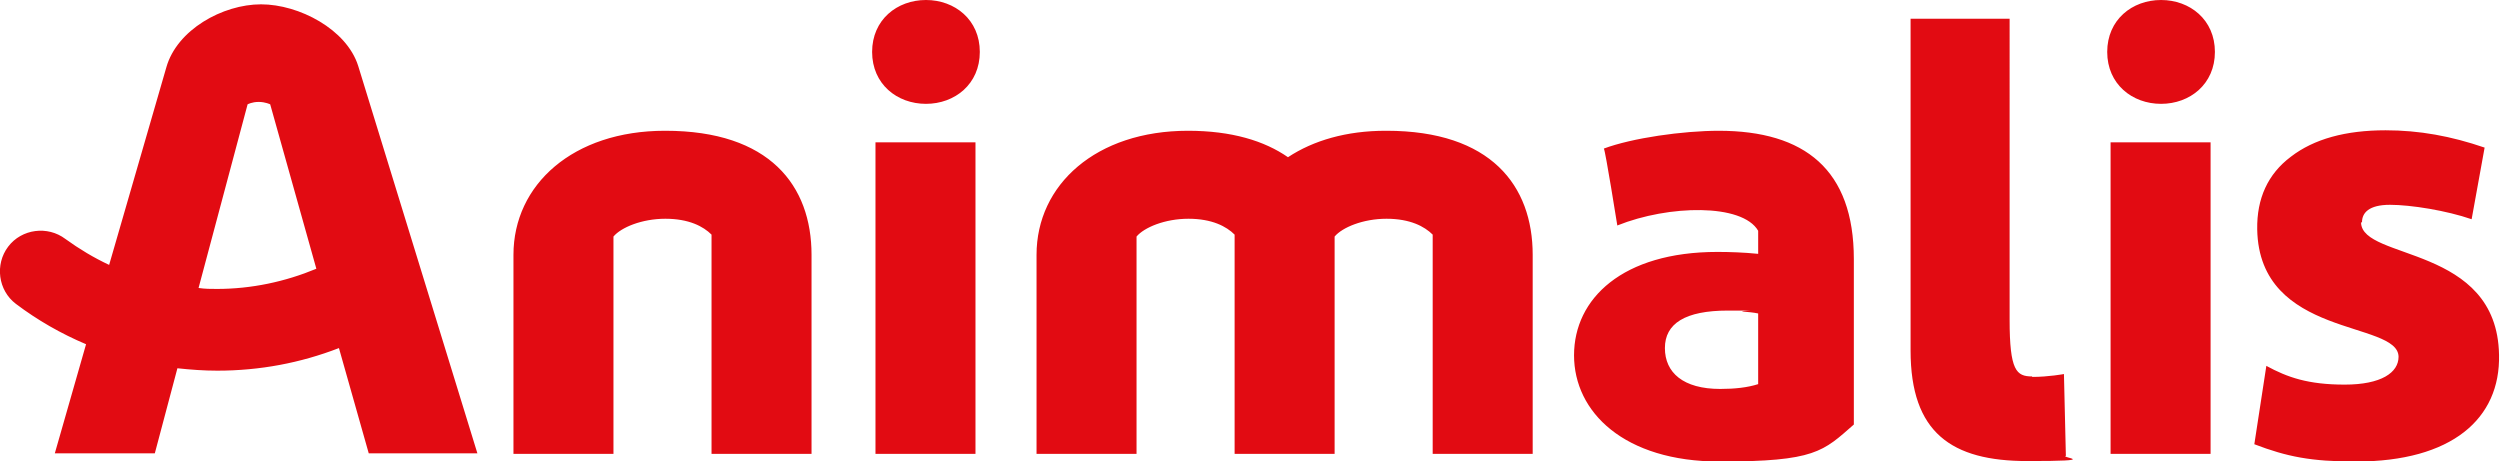 <?xml version="1.0" encoding="UTF-8"?>
<svg id="Calque_1" xmlns="http://www.w3.org/2000/svg" version="1.1" viewBox="0 0 520 95.9">
  <!-- Generator: Adobe Illustrator 29.6.1, SVG Export Plug-In . SVG Version: 2.1.1 Build 9)  -->
  <defs>
    <style>
      .st0 {
        fill: #e20b12;
      }
    </style>
  </defs>
  <path class="st0" d="M422.7,78.3c-3.3,0-4.7-1.2-4.7-11.8V3.9h-20.6v69c0,17.1,8.5,23,24.3,23s6.7-.7,8-1.1l-.4-17s-3.2.6-6.6.6ZM439,94.4h20.8V29.6h-20.8v64.8ZM365.7,79.9c-2.2.7-4.8,1-7.9,1-7.7,0-11.5-3.4-11.5-8.5s4.2-7.8,13.1-7.8,1.9,0,3.1.2c1.2.1,2.2.2,3.2.4v14.7ZM357.6,27.2c-7.6,0-18.1,1.5-24,3.7.3.3,2.8,16,2.8,16,10.7-4.3,26-4.6,29.3,1.1v4.8c-3-.3-5.9-.4-8.5-.4-19.7,0-29.8,9.7-29.8,21.5s10.4,22.1,30.3,22.1,21.5-2.1,27.9-7.7v-34.4c0-18.6-10.2-26.7-28.1-26.7ZM491.3,46.2c0-1.9,1.4-3.6,5.8-3.6s11.8,1.2,17,3l2.7-14.9c-3.5-1.2-6.9-2.1-10.3-2.7-3.4-.6-6.8-.9-10.3-.9-8.3,0-14.9,1.8-19.7,5.5-4.8,3.6-7.1,8.7-7,15.1.4,22.7,29.3,18.9,29.4,26.5,0,3.3-3.6,5.8-11.2,5.8s-11.9-1.5-16.3-3.9l-2.5,16.3c6.8,2.6,11.8,3.6,21.1,3.6,20,0,30.1-8.9,29.8-22.2-.4-22.9-28.5-19.6-28.7-27.5ZM449.5,0c-6,0-11.2,4.1-11.2,10.8s5.2,10.8,11.2,10.8,11.2-4.1,11.2-10.8-5.2-10.8-11.2-10.8ZM288.2,27.2c-8.1,0-15,2-20.3,5.5-4.9-3.4-11.7-5.5-20.8-5.5-19.1,0-31.5,11.2-31.5,25.8v41.4h20.8v-45.2c1.6-1.9,5.9-3.7,10.8-3.7s7.9,1.6,9.6,3.3v45.6h20.8v-45.2c1.6-1.9,5.9-3.7,10.8-3.7s7.9,1.6,9.6,3.3v45.6h20.8v-41.4c0-14.4-8.7-25.8-30.4-25.8ZM182.1,94.4h20.8V29.6h-20.8v64.8ZM45.2,60.1c-1.3,0-2.6,0-3.9-.2l10.2-38.2s.9-.5,2.3-.5,2.4.5,2.4.5l9.6,34.2c-6.5,2.7-13.5,4.2-20.7,4.2ZM54.3.9c-8,0-17.5,5.3-19.7,13.1l-11.9,41.1c-3.2-1.5-6.2-3.3-9.1-5.4-3.7-2.8-9.1-2.1-11.9,1.6-2.8,3.7-2.1,9.1,1.6,11.9,4.5,3.4,9.4,6.2,14.6,8.4l-6.5,22.7h20.8l4.7-17.7c2.8.3,5.5.5,8.3.5,8.8,0,17.3-1.6,25.3-4.7l6.2,21.9h22.6L74.5,13.7c-2.4-7.6-12.3-12.8-20.2-12.8ZM138.3,27.2c-19.1,0-31.5,11.2-31.5,25.8v41.4h20.8v-45.2c1.6-1.9,5.9-3.7,10.8-3.7s7.9,1.6,9.6,3.3v45.6h20.8v-41.4c0-14.4-8.7-25.8-30.4-25.8ZM192.6,0c-6,0-11.2,4.1-11.2,10.8s5.2,10.8,11.2,10.8,11.2-4.1,11.2-10.8-5.2-10.8-11.2-10.8Z"/>
</svg>